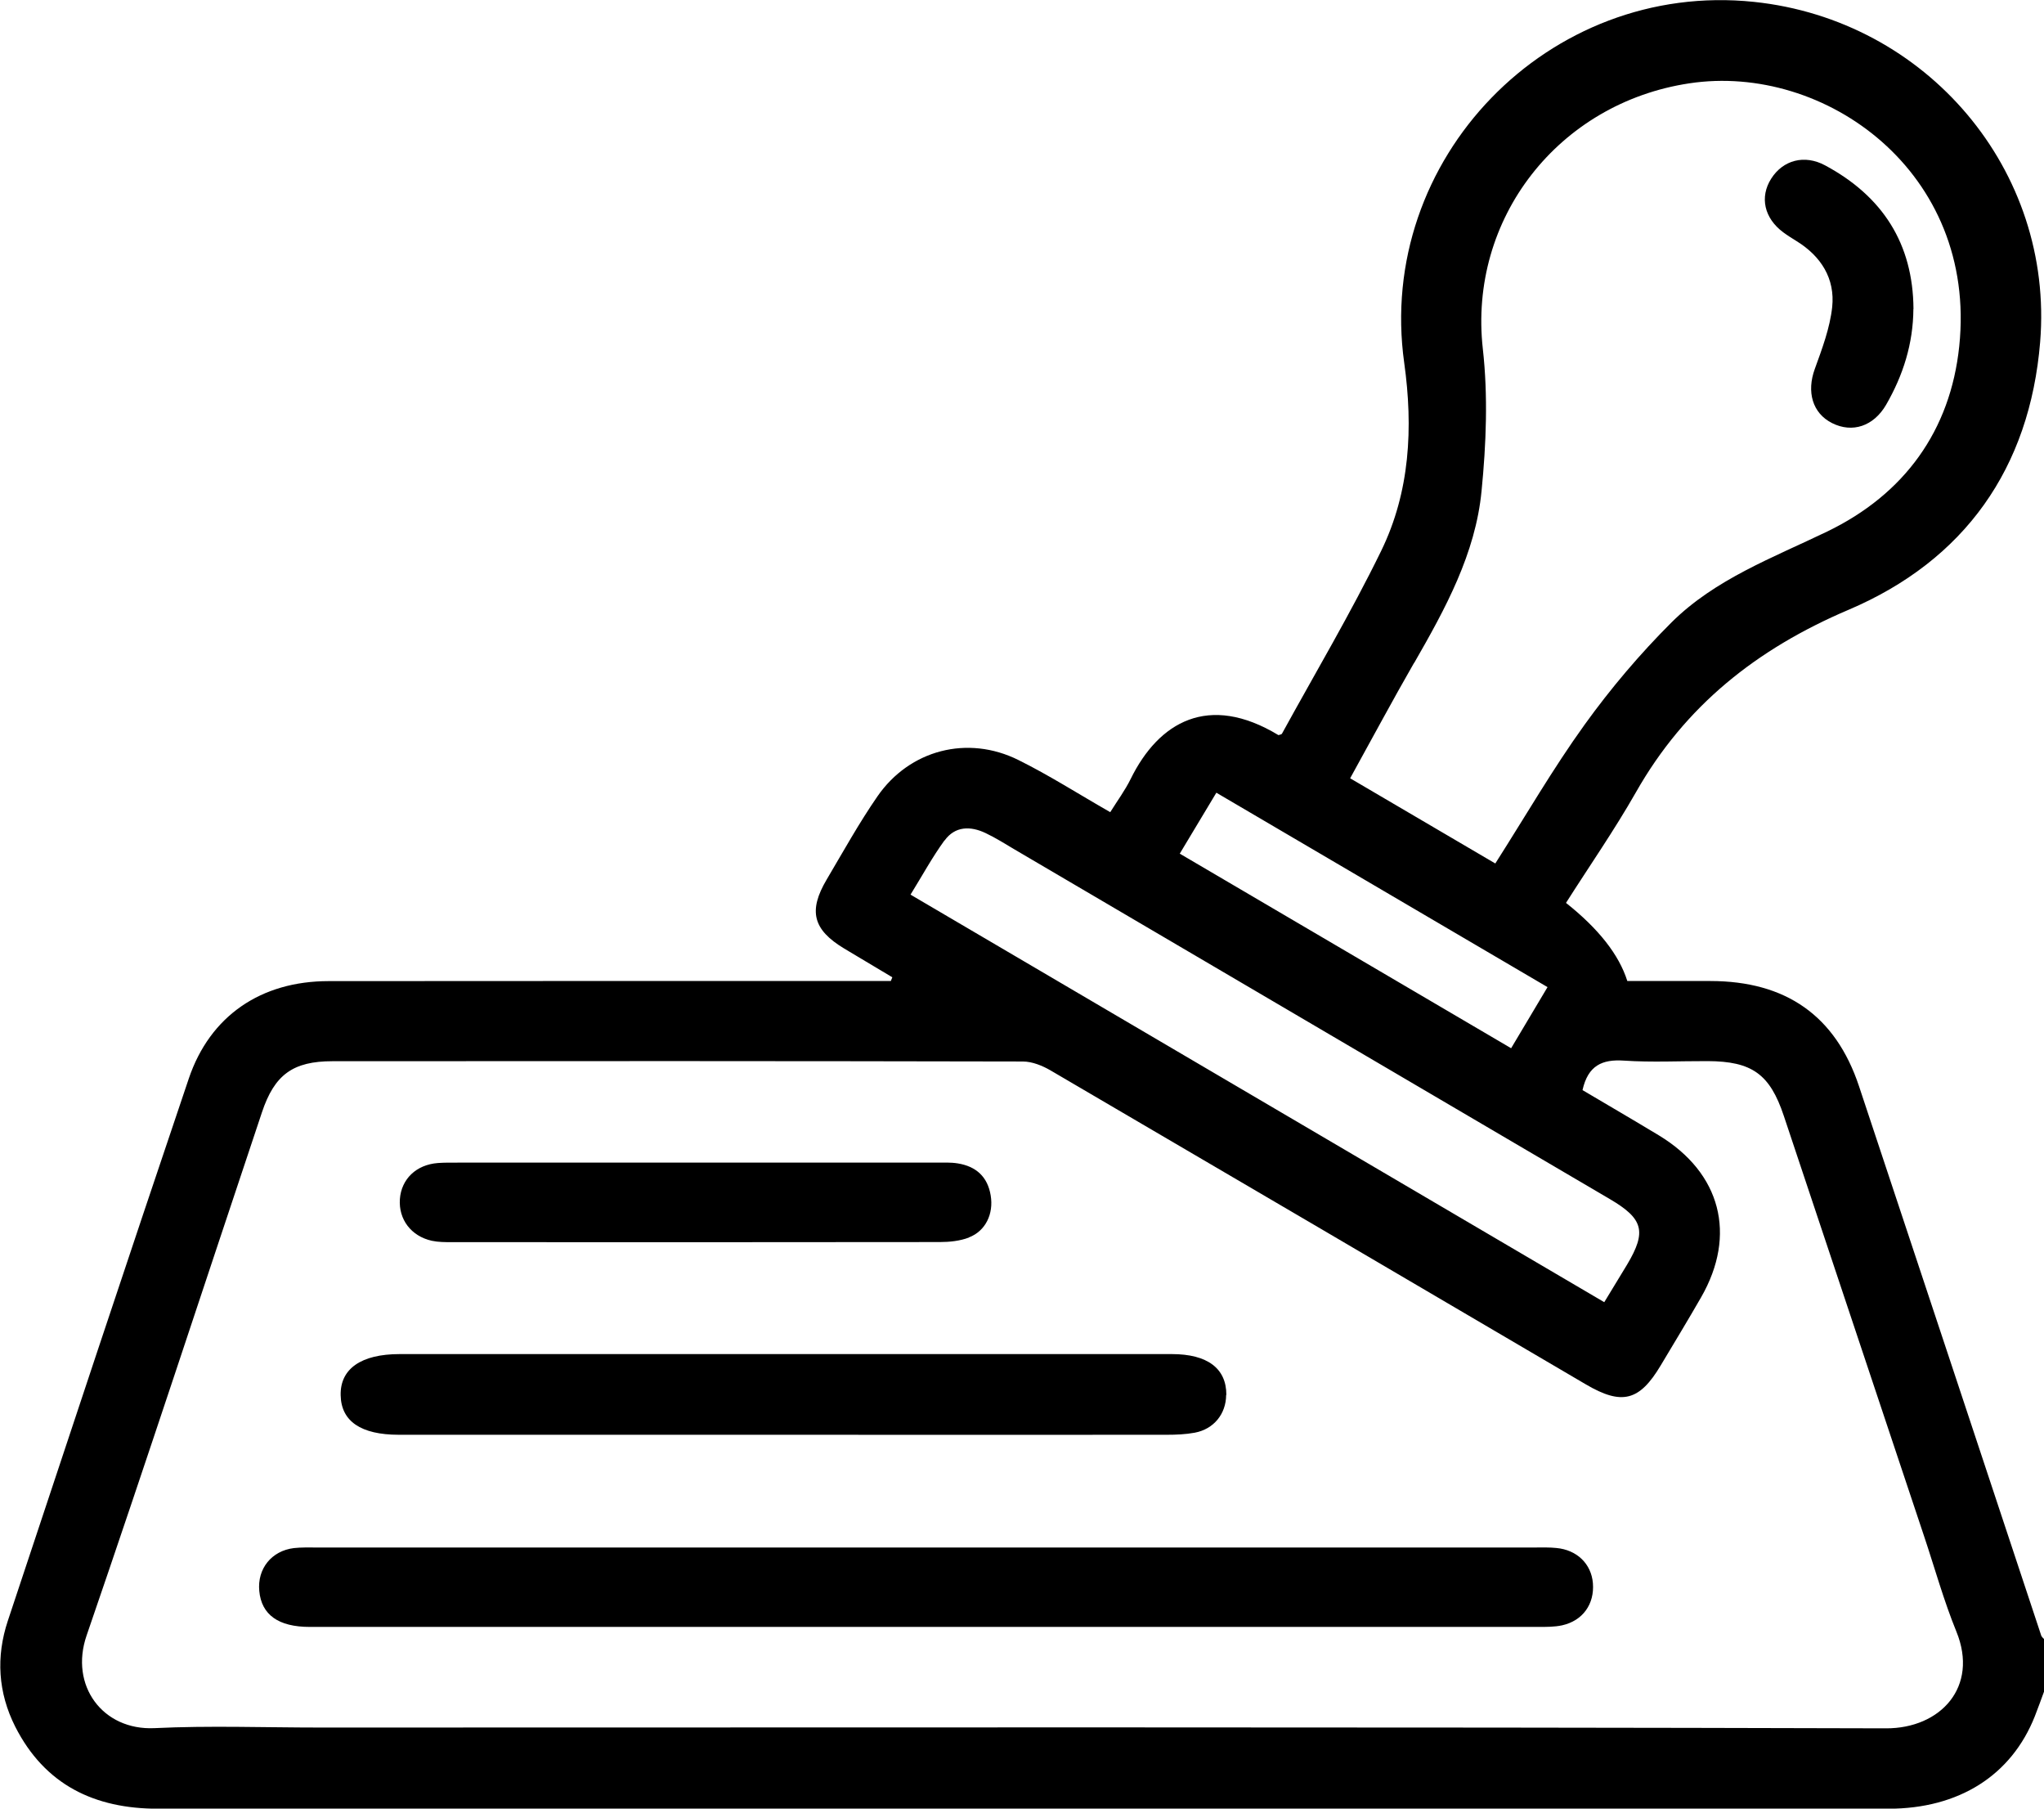 <svg width="104" height="92" viewBox="0 0 104 92" fill="none" xmlns="http://www.w3.org/2000/svg">
<g id="icon" clip-path="url(#clip0_743_189706)">
<path id="Vector" d="M103.869 83.226C100.775 73.903 97.691 64.575 94.587 55.251C93.394 51.667 90.869 49.907 87.03 49.902C85.611 49.902 84.192 49.902 82.799 49.902C82.379 48.569 81.34 47.244 79.679 45.928C80.867 44.058 82.14 42.228 83.236 40.303C85.732 35.904 89.379 33.01 94.053 31.02C99.965 28.505 103.276 23.816 103.804 17.397C104.518 8.659 98.033 1.015 89.239 0.095C78.789 -0.995 69.994 8.099 71.448 18.462C71.906 21.747 71.745 25.016 70.271 28.03C68.726 31.195 66.92 34.234 65.225 37.324C65.2 37.364 65.109 37.369 65.049 37.394C61.486 35.239 58.956 36.729 57.532 39.618C57.245 40.203 56.848 40.738 56.49 41.313C54.86 40.383 53.381 39.434 51.816 38.659C49.23 37.374 46.282 38.139 44.642 40.513C43.706 41.868 42.906 43.313 42.066 44.733C41.115 46.337 41.362 47.292 42.957 48.252C43.772 48.742 44.587 49.227 45.402 49.712C45.377 49.777 45.351 49.837 45.326 49.902H44.23C35.058 49.902 25.886 49.897 16.719 49.907C13.288 49.907 10.686 51.667 9.605 54.866C6.5 64.05 3.452 73.248 0.398 82.447C-0.211 84.281 -0.1 86.096 0.775 87.831C2.279 90.79 4.805 92.01 8.06 92.005C26.233 91.995 44.406 92.005 62.578 92.005C73.743 92.005 84.912 92.005 96.081 92.005C99.673 92.005 102.34 90.31 103.532 87.306C103.703 86.876 103.854 86.441 104.015 86.011V83.386C103.97 83.336 103.905 83.291 103.884 83.236L103.869 83.226ZM71.956 33.719C73.536 30.97 75.076 28.165 75.383 24.971C75.619 22.581 75.715 20.132 75.448 17.752C74.704 11.123 79.292 5.244 85.953 4.239C92.861 3.194 100.609 8.764 99.688 17.607C99.241 21.901 96.901 25.141 92.962 27.041C90.195 28.375 87.266 29.46 85.053 31.655C83.443 33.26 81.953 35.019 80.625 36.864C79.015 39.099 77.632 41.493 76.082 43.923C73.582 42.453 71.177 41.043 68.696 39.589C69.808 37.579 70.85 35.629 71.951 33.715L71.956 33.719ZM61.889 40.323C67.519 43.623 73.068 46.882 78.739 50.212C78.069 51.332 77.496 52.301 76.887 53.321C71.267 50.022 65.698 46.752 60.027 43.423C60.646 42.393 61.225 41.428 61.889 40.323ZM48.058 42.758C48.592 42.018 49.376 42.008 50.151 42.378C50.669 42.623 51.152 42.933 51.645 43.223C61.733 49.142 71.821 55.066 81.903 60.99C83.619 61.995 83.79 62.645 82.789 64.325C82.411 64.954 82.029 65.579 81.626 66.239C69.843 59.32 58.141 52.447 46.328 45.508C46.916 44.558 47.429 43.613 48.053 42.753L48.058 42.758ZM95.97 87.916C69.406 87.841 42.846 87.876 16.281 87.876C13.474 87.876 10.661 87.771 7.859 87.906C5.228 88.031 3.527 85.741 4.407 83.191C7.451 74.343 10.359 65.449 13.328 56.581C13.967 54.666 14.903 53.981 16.92 53.981C28.628 53.971 40.335 53.971 52.043 53.996C52.516 53.996 53.034 54.206 53.447 54.446C62.533 59.76 71.609 65.089 80.686 70.418C82.522 71.498 83.418 71.268 84.499 69.454C85.189 68.299 85.888 67.149 86.557 65.984C88.378 62.81 87.558 59.665 84.409 57.756C83.111 56.971 81.802 56.211 80.519 55.451C80.801 54.196 81.521 53.876 82.628 53.951C84.041 54.046 85.47 53.971 86.889 53.976C89.143 53.986 90.054 54.636 90.763 56.766C93.143 63.89 95.523 71.013 97.897 78.137C98.441 79.762 98.898 81.417 99.543 82.996C100.69 85.811 98.733 87.926 95.96 87.916H95.97Z" fill="black"/>
<path id="Vector_2" d="M79.478 82.677C79.085 82.761 78.673 82.757 78.27 82.757C67.886 82.757 57.502 82.757 47.117 82.757C36.733 82.757 26.212 82.757 15.758 82.757C14.163 82.757 13.303 82.137 13.192 80.927C13.086 79.797 13.816 78.887 14.953 78.747C15.32 78.707 15.697 78.717 16.065 78.717C36.768 78.717 57.471 78.717 78.17 78.717C78.512 78.717 78.849 78.707 79.186 78.742C80.238 78.837 80.967 79.552 81.048 80.532C81.133 81.597 80.534 82.442 79.478 82.677Z" fill="black"/>
<path id="Vector_3" d="M62.387 70.958C62.382 71.923 61.758 72.698 60.787 72.878C60.329 72.963 59.846 72.983 59.378 72.983C52.878 72.993 46.383 72.983 39.883 72.983C33.382 72.983 26.822 72.983 20.291 72.983C18.359 72.983 17.358 72.293 17.333 70.973C17.302 69.629 18.374 68.879 20.331 68.879C33.428 68.879 46.524 68.879 59.625 68.879C61.436 68.879 62.402 69.609 62.397 70.953L62.387 70.958Z" fill="black"/>
<path id="Vector_4" d="M49.301 62.95C48.843 63.125 48.315 63.18 47.822 63.18C39.54 63.19 31.259 63.19 22.977 63.185C22.64 63.185 22.298 63.185 21.971 63.115C20.915 62.88 20.276 62.025 20.346 60.995C20.422 59.975 21.176 59.245 22.278 59.16C22.615 59.135 22.952 59.14 23.289 59.14H35.354C39.444 59.14 43.535 59.14 47.625 59.14C47.998 59.14 48.375 59.12 48.737 59.18C49.663 59.33 50.252 59.86 50.407 60.81C50.563 61.74 50.151 62.62 49.296 62.945L49.301 62.95Z" fill="black"/>
<path id="Vector_5" d="M97.354 15.718C97.344 17.472 96.835 19.087 95.965 20.592C95.331 21.682 94.249 22.041 93.218 21.522C92.212 21.017 91.915 19.927 92.338 18.767C92.71 17.742 93.107 16.687 93.223 15.618C93.374 14.178 92.665 13.038 91.407 12.263C91.18 12.123 90.949 11.978 90.733 11.818C89.762 11.098 89.525 10.024 90.119 9.089C90.718 8.144 91.809 7.844 92.866 8.414C95.779 9.978 97.339 12.388 97.359 15.718H97.354Z" fill="black"/>
</g>
<defs>
<clipPath id="clip0_743_189706">
<rect width="104" height="92" fill="white"/>
</clipPath>
</defs>
</svg>
